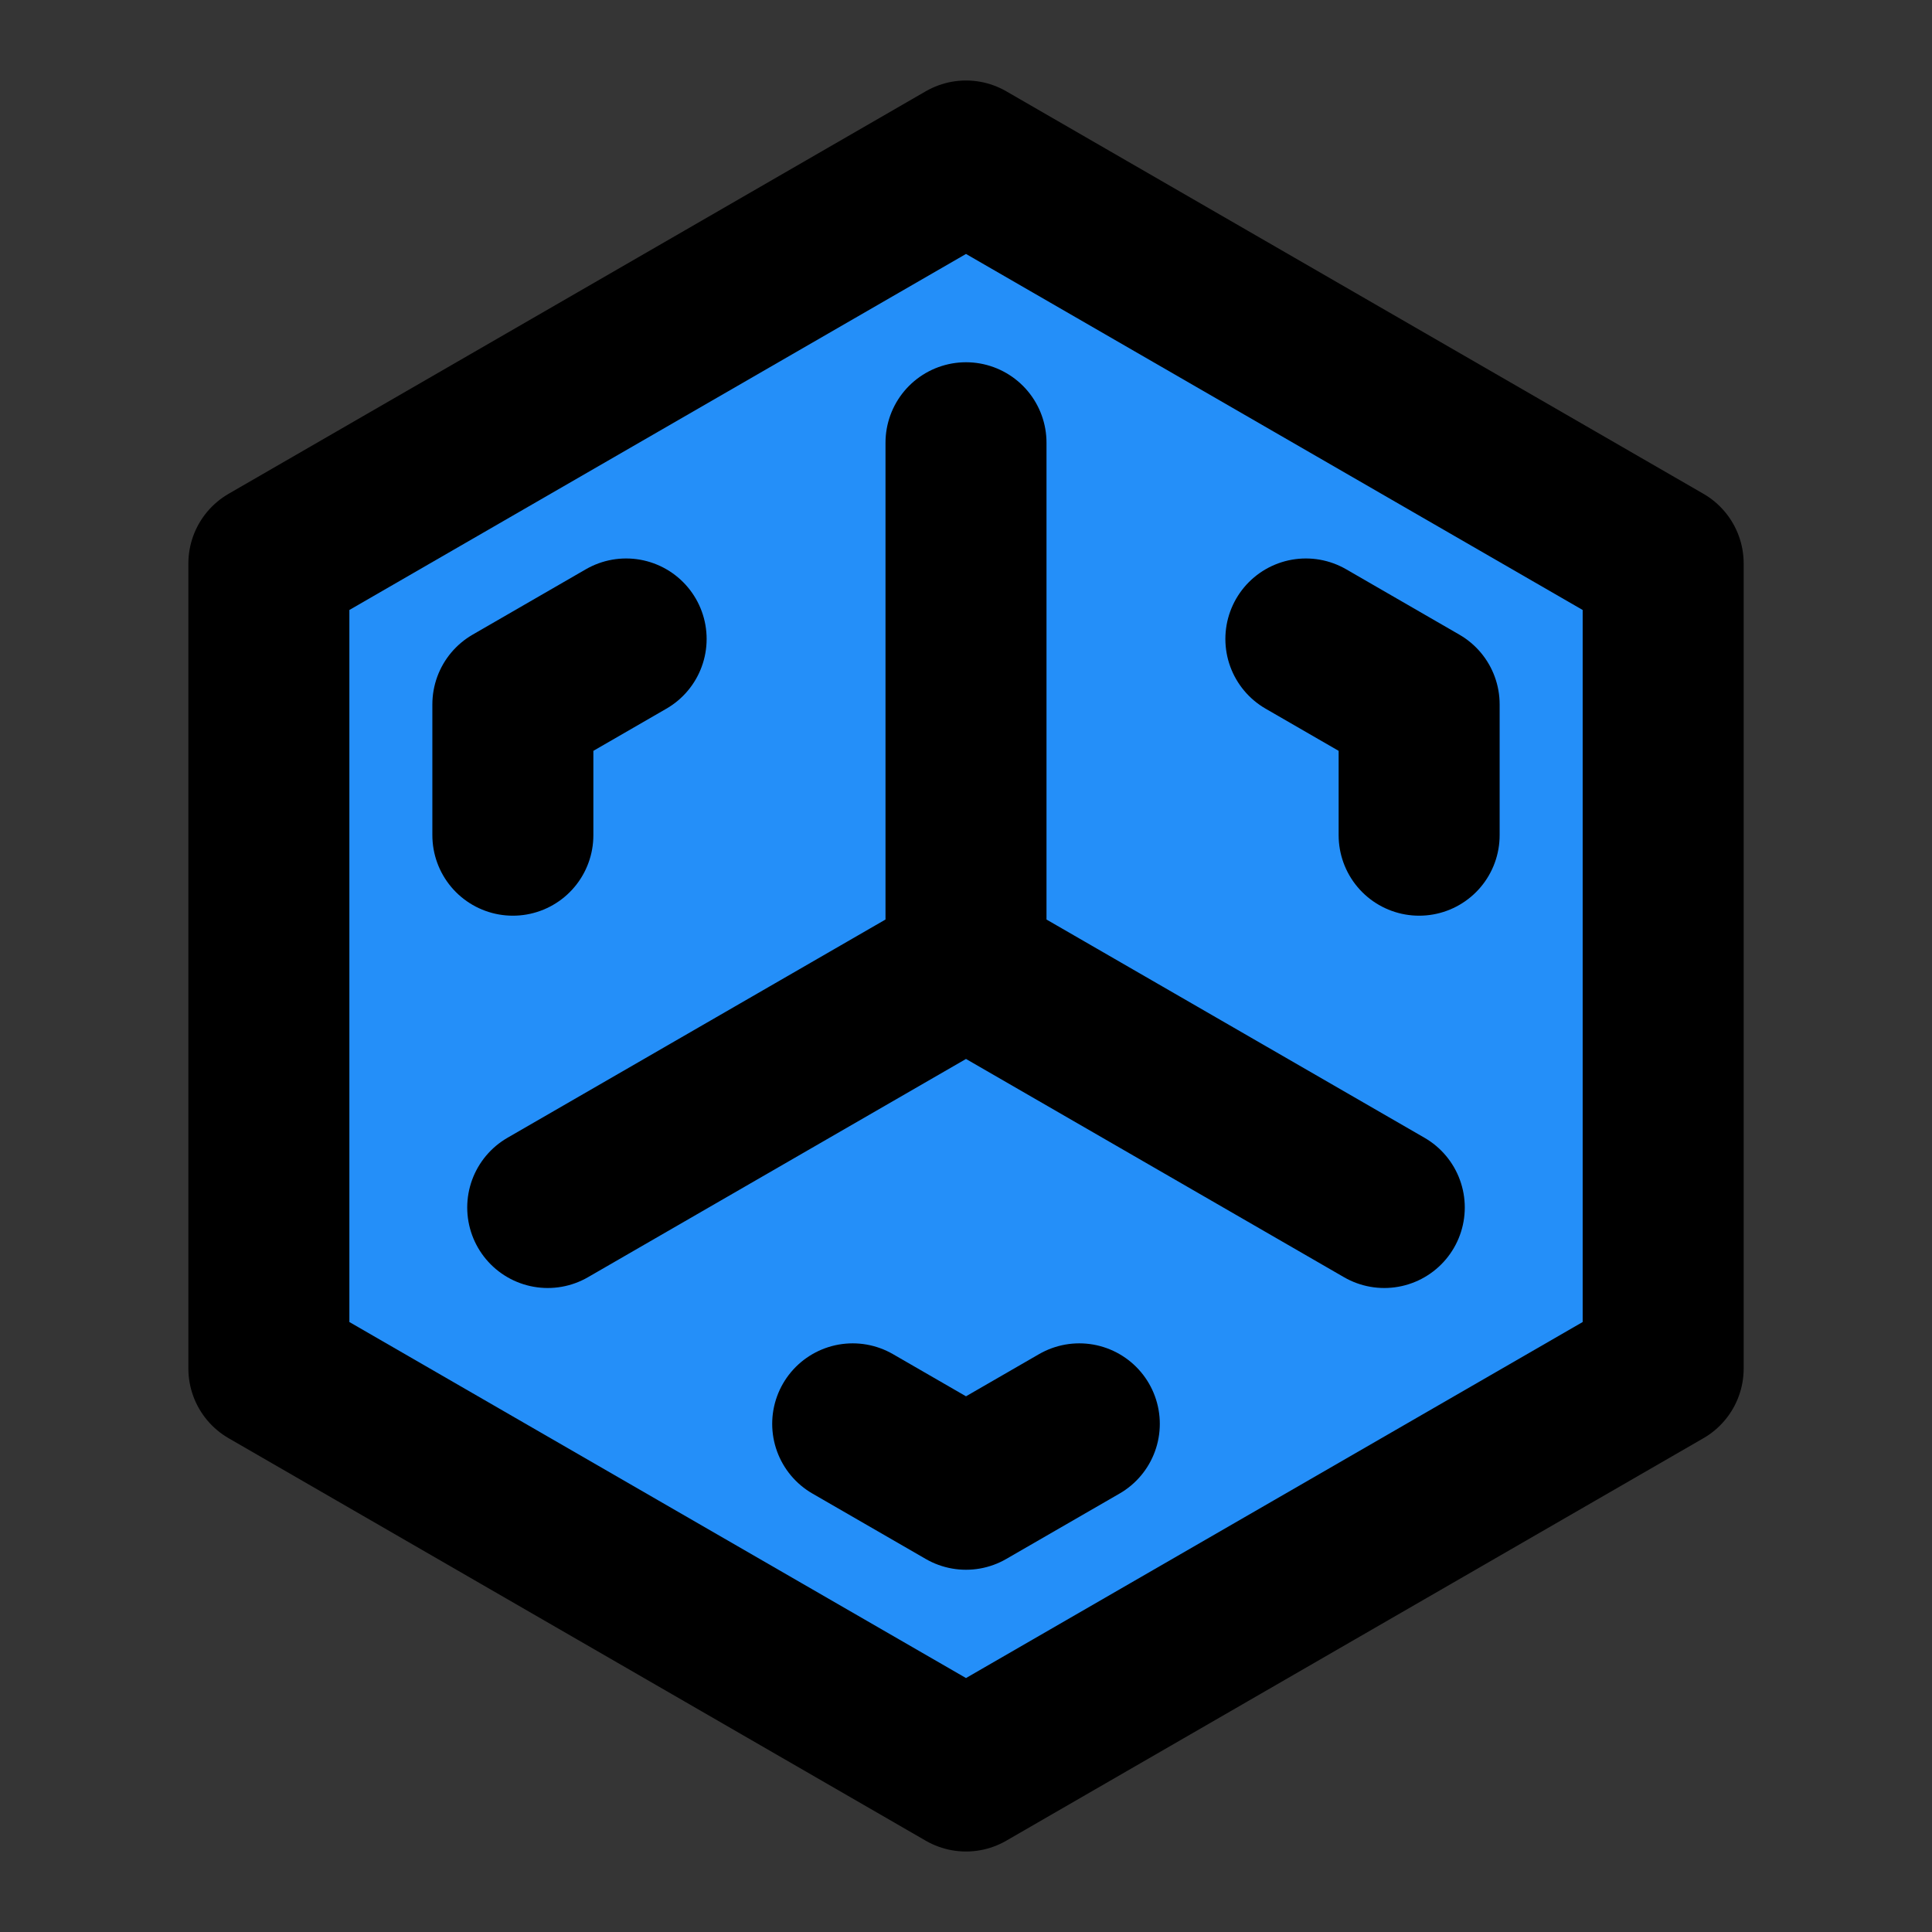 <svg width="800px" height="800px" viewBox="0 0 48 48" fill="none" xmlns="http://www.w3.org/2000/svg">
  <rect x="0" y="0" width="48" height="48" fill="#333333" stroke="none"/>
  <rect width="48" height="48" fill="white" fill-opacity="0.01" />
  <path
    d="M15.34 9L6.68 14V24V34L15.34 39L24 44L32.66 39L41.321 34V24V14L32.66 9L24 4L15.34 9Z"
    fill="#248ff9" stroke="currentColor" stroke-width="4" stroke-linecap="round"
    stroke-linejoin="round" />
  <path d="M24 24V11M24 24L34.392 30M24 24L13.608 30" stroke="currentColor"
    stroke-width="4" stroke-linecap="round" stroke-linejoin="round" />
  <path
    d="M32.444 15.875L35.258 17.5V20.75M26.815 35.375L24 37L21.185 35.375M12.742 20.75V17.5L15.556 15.875"
    stroke="currentColor" stroke-width="4" stroke-linecap="round" stroke-linejoin="round" />
</svg>